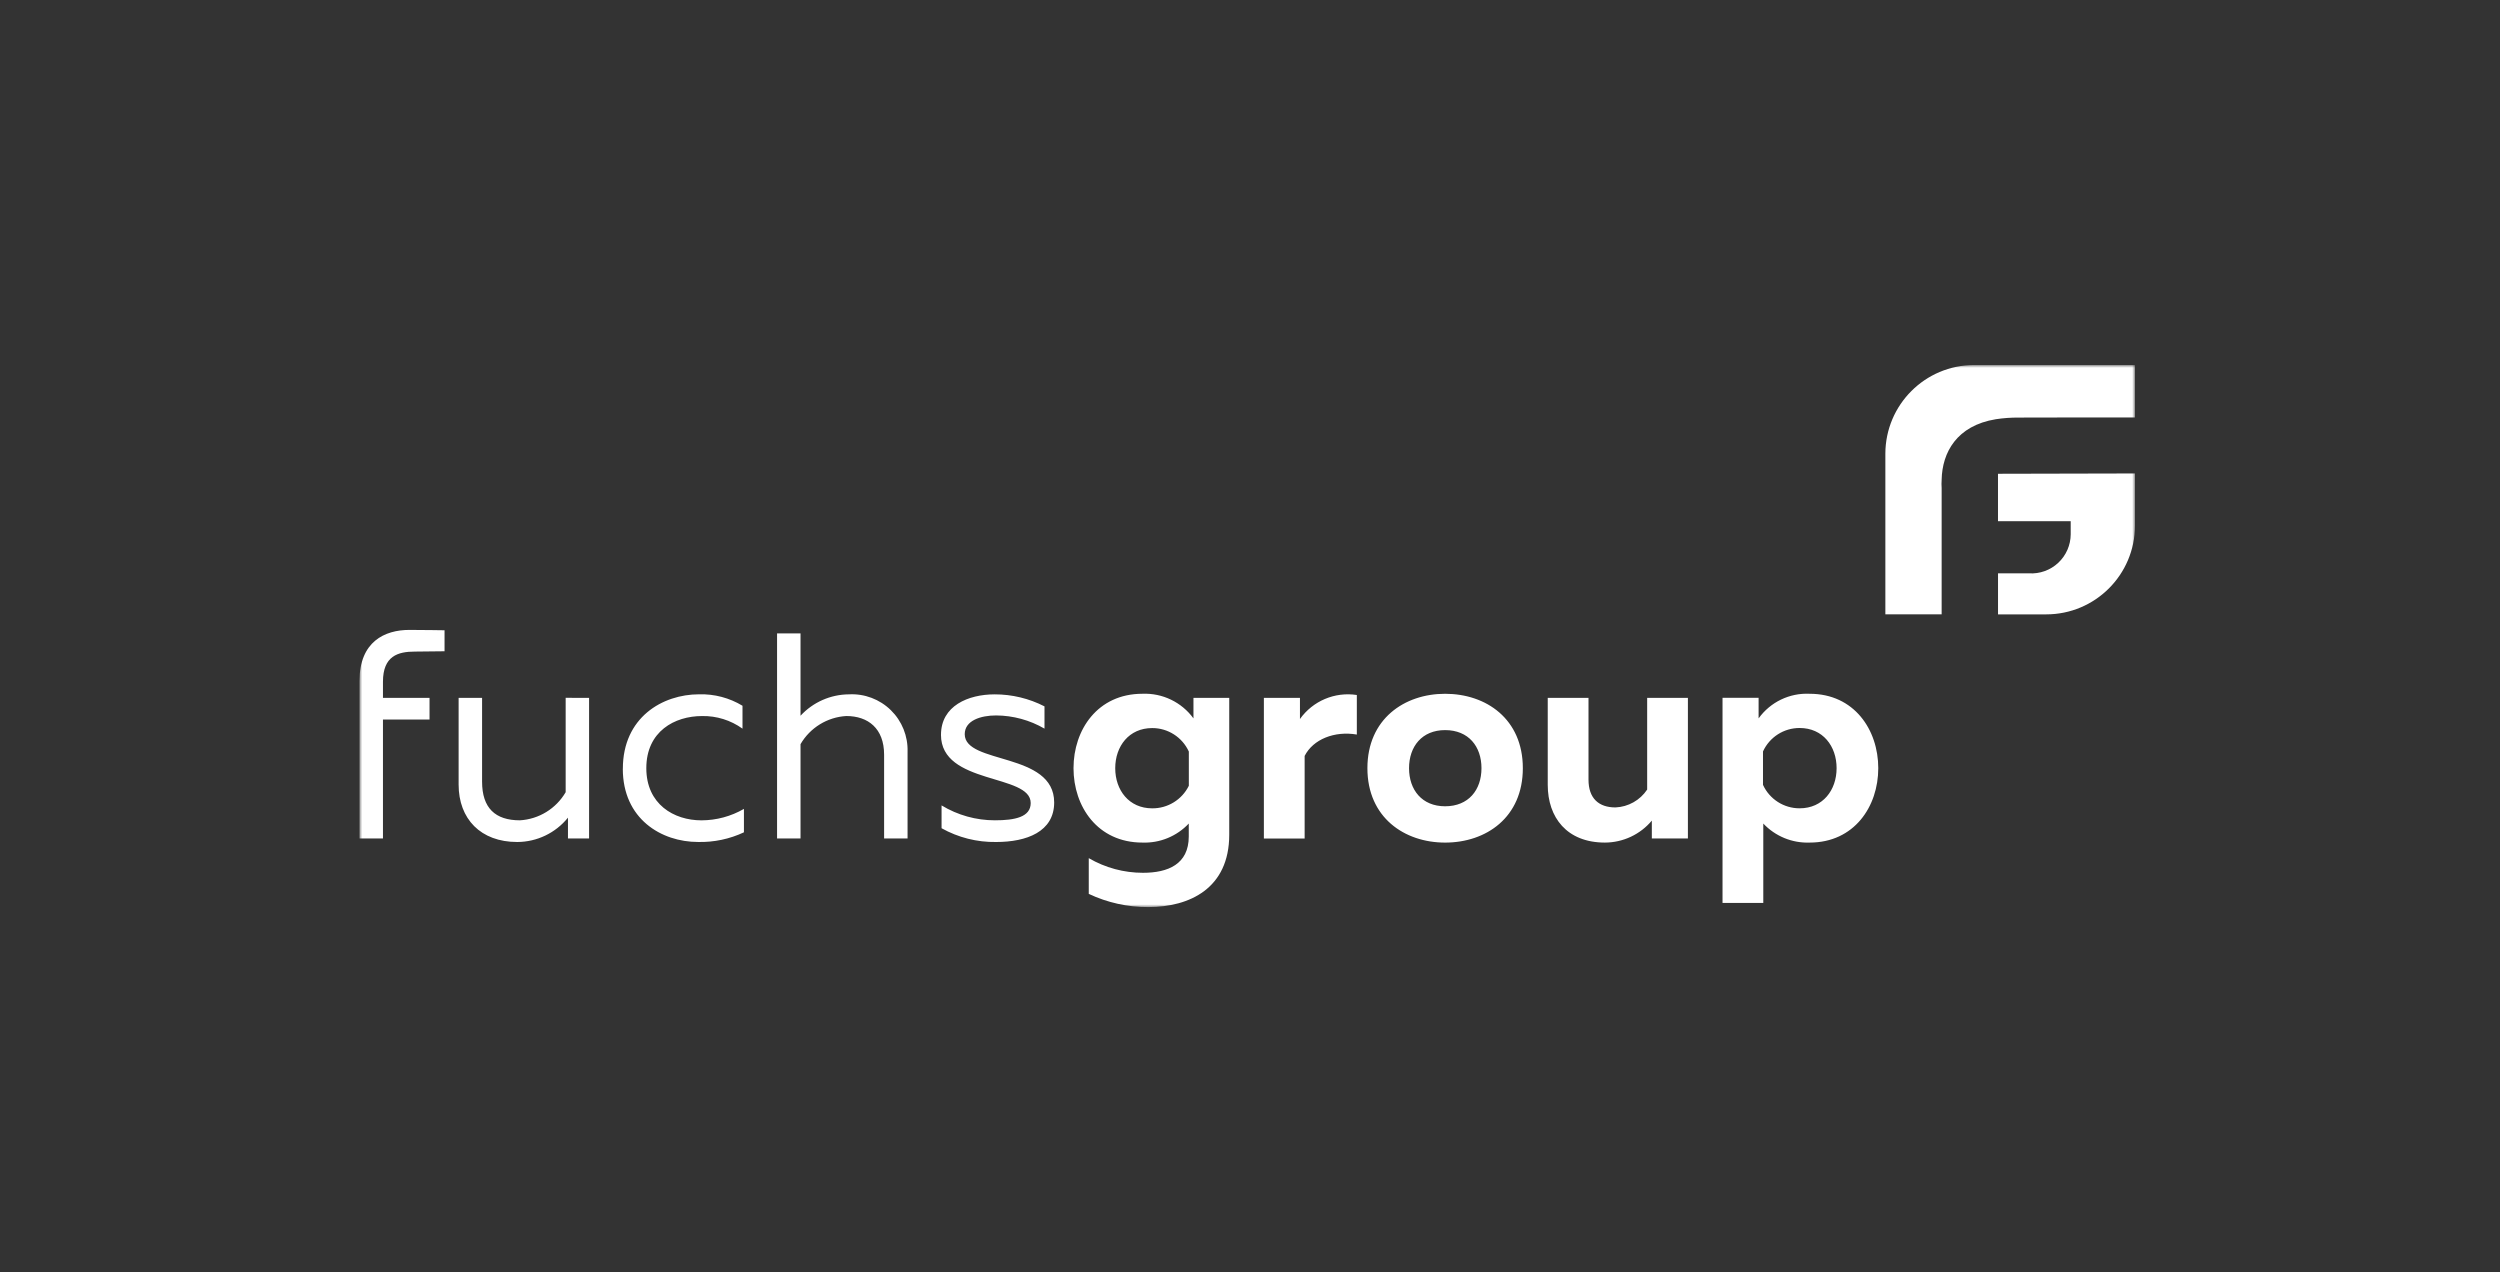 <?xml version="1.0" encoding="UTF-8"?>
<svg width="452px" height="230px" viewBox="0 0 452 230" version="1.1" xmlns="http://www.w3.org/2000/svg" xmlns:xlink="http://www.w3.org/1999/xlink">
    <rect x="0" y="0" width="452" height="230" fill="#333333" stroke="none"/>
    <title>Fuchsgroup</title>
    <defs>
        <polygon id="path-1" points="0 98 321 98 321 0 0 0"></polygon>
    </defs>
    <g id="Fuchsgroup" stroke="none" stroke-width="1" fill="none" fill-rule="evenodd">
        <g id="fuchsgroup-logo" transform="translate(65, 66)">
            <mask id="mask-2" fill="white">
                <use xlink:href="#path-1"></use>
            </mask>
            <g id="Trazado_4"></g>
            <g id="Grupo_13" mask="url(#mask-2)" fill="#FFFFFF" fill-rule="nonzero">
                <g id="Grupo_10" transform="translate(0, 47.888)">
                    <path d="M267.057,24.998 C267.057,28.97 264.565,32.254 260.378,32.254 C257.529,32.264 254.938,30.607 253.75,28.017 L253.75,21.972 C254.938,19.381 257.529,17.724 260.378,17.734 C264.565,17.734 267.057,21.018 267.057,24.991 M252.955,15.986 L252.955,12.279 L246.433,12.279 L246.433,49.362 L253.803,49.362 L253.803,35.008 C255.969,37.311 259.024,38.566 262.183,38.451 C270.242,38.451 274.591,31.936 274.591,24.998 C274.591,18.06 270.244,11.546 262.183,11.546 C258.553,11.37 255.081,13.044 252.956,15.995 M232.808,12.288 L232.808,28.864 C231.524,30.797 229.393,31.998 227.075,32.095 C224.054,32.095 222.201,30.454 222.201,27.069 L222.201,12.286 L214.831,12.286 L214.831,28.017 C214.831,33.896 218.277,38.451 225.171,38.451 C228.445,38.442 231.548,36.989 233.652,34.478 L233.652,37.71 L240.173,37.71 L240.173,12.283 L232.808,12.288 Z M202.851,25.001 C202.851,28.921 200.519,31.887 196.277,31.887 C192.089,31.887 189.755,28.921 189.755,25.001 C189.755,21.081 192.089,18.115 196.277,18.115 C200.519,18.115 202.851,21.081 202.851,25.001 M182.227,25.001 C182.227,33.9 188.907,38.454 196.278,38.454 C203.701,38.454 210.329,33.899 210.329,25.001 C210.329,16.103 203.701,11.548 196.278,11.548 C188.909,11.548 182.227,16.105 182.227,25.001 M170.032,16.102 L170.032,12.289 L163.509,12.289 L163.509,37.716 L170.878,37.716 L170.878,22.785 C172.416,19.766 176.286,18.229 180.316,18.918 L180.316,11.767 C176.343,11.156 172.365,12.836 170.031,16.111 M149.941,21.99 L149.941,28.181 C148.697,30.7 146.122,32.285 143.313,32.259 C139.126,32.259 136.634,28.976 136.634,25.004 C136.634,21.032 139.126,17.747 143.313,17.747 C146.155,17.739 148.741,19.39 149.931,21.972 M129.091,24.998 C129.091,31.936 133.439,38.451 141.553,38.451 C144.71,38.565 147.764,37.31 149.929,35.008 L149.929,37.346 C149.929,42.372 146.164,43.914 141.657,43.914 C138.211,43.917 134.825,43.003 131.848,41.265 L131.848,47.727 C135.213,49.315 138.891,50.13 142.612,50.112 C150.088,50.112 157.246,46.722 157.246,37.028 L157.246,12.286 L150.777,12.286 L150.777,15.994 C148.636,13.064 145.177,11.395 141.553,11.544 C133.44,11.544 129.091,18.059 129.091,24.997 M105.127,18.958 C105.127,28.068 121.351,25.95 121.351,31.299 C121.351,33.841 118.488,34.424 114.883,34.424 C111.481,34.428 108.143,33.495 105.235,31.729 L105.235,35.856 C108.246,37.541 111.648,38.4 115.097,38.346 C120.611,38.346 125.595,36.492 125.595,31.195 C125.595,22.03 109.423,24.362 109.423,18.854 C109.423,16.365 112.34,15.464 115.097,15.464 C118.171,15.482 121.186,16.304 123.844,17.849 L123.844,13.824 C121.056,12.393 117.967,11.648 114.834,11.652 C110.061,11.652 105.132,13.722 105.132,18.961 M75.493,0.63 L75.493,37.71 L79.735,37.71 L79.735,20.655 C81.468,17.681 84.573,15.772 88.007,15.569 C91.931,15.569 94.846,17.794 94.846,22.562 L94.846,37.71 L99.087,37.71 L99.087,22.031 C99.176,19.211 98.08,16.482 96.064,14.509 C94.048,12.536 91.298,11.499 88.483,11.65 C85.158,11.672 81.991,13.072 79.735,15.516 L79.735,0.633 L75.493,0.63 Z M47.604,25.1 C47.604,34.158 54.547,38.343 61.231,38.343 C64.086,38.407 66.918,37.809 69.503,36.594 L69.503,32.36 C67.167,33.71 64.519,34.423 61.822,34.43 C56.838,34.43 51.854,31.517 51.854,25.002 C51.854,18.328 56.997,15.574 61.928,15.574 C64.549,15.524 67.115,16.323 69.244,17.852 L69.244,13.713 C66.882,12.283 64.158,11.565 61.398,11.643 C54.771,11.643 47.612,15.827 47.612,25.096 M37.272,12.279 L37.272,29.341 C35.538,32.315 32.433,34.223 28.999,34.425 C24.544,34.425 22.16,32.208 22.16,27.434 L22.16,12.286 L17.918,12.286 L17.918,27.964 C17.918,34.162 21.894,38.346 28.522,38.346 C32.083,38.331 35.448,36.716 37.688,33.946 L37.688,37.71 L41.505,37.71 L41.505,12.283 L37.272,12.279 Z M4.239,37.705 L4.239,16.207 L12.659,16.207 L12.659,12.288 L4.239,12.288 L4.239,9.374 C4.239,4.713 6.944,3.919 10.02,3.919 C10.266,3.919 15.374,3.861 15.374,3.861 L15.374,0.065 C15.374,0.065 11.345,0 9.011,0 C4.557,0 0,2.118 0,9.216 L0,37.71 L4.239,37.705 Z" id="Trazado_1"></path>
                </g>
                <g id="Grupo_11" transform="translate(275.873, 0)">
                    <path d="M0,16.044 L0,45.072 L10.176,45.072 L10.176,22.228 C10.14,21.746 10.14,21.263 10.176,20.782 L10.176,20.743 L10.176,20.743 C10.177,20.74 10.177,20.737 10.176,20.733 C10.277,15.834 12.876,10.956 19.981,9.794 C21.325,9.59 22.683,9.491 24.042,9.498 C26.73,9.484 29.417,9.479 32.103,9.482 L32.103,9.482 L45.121,9.482 L45.121,0 L16.063,0 C7.2,-0.008 0.009,7.175 0,16.044" id="Trazado_2"></path>
                </g>
                <g id="Grupo_12" transform="translate(296.236, 19.601)">
                    <path d="M24.764,9.432 L24.764,0 L0,0.058 L0,8.632 L13.147,8.632 L13.147,10.997 C13.137,12.953 12.323,14.82 10.895,16.156 C9.467,17.492 7.552,18.181 5.601,18.059 L0.006,18.059 L0.006,25.478 L8.706,25.478 C17.568,25.484 24.757,18.3 24.764,9.432" id="Trazado_3"></path>
                </g>
            </g>
        </g>
    </g>
</svg>